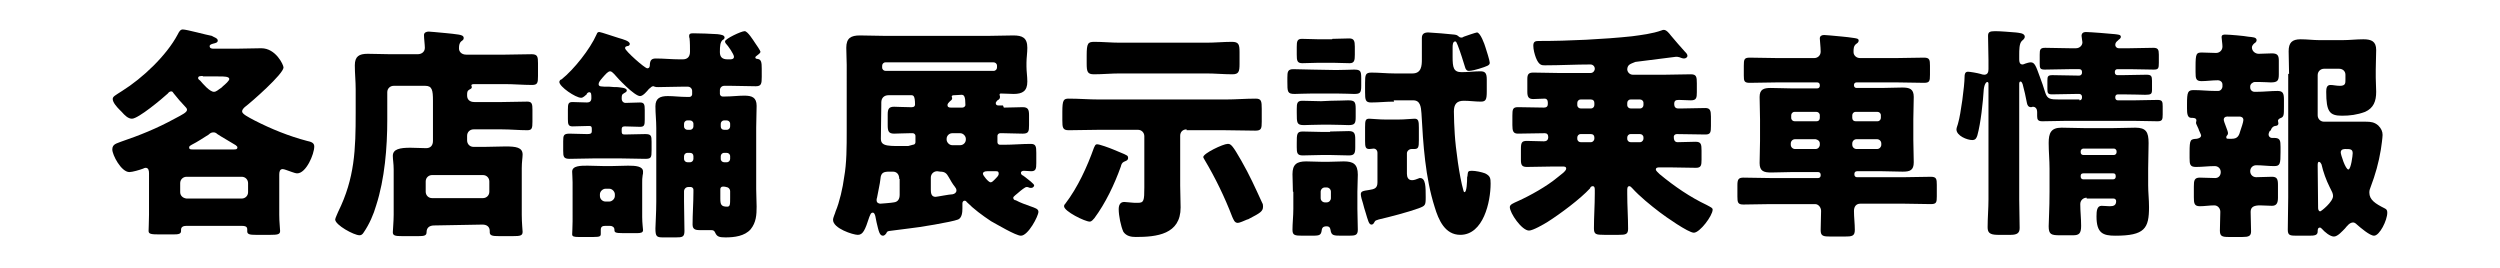 <?xml version="1.0" encoding="utf-8"?>
<!-- Generator: Adobe Illustrator 28.3.0, SVG Export Plug-In . SVG Version: 6.00 Build 0)  -->
<svg version="1.1" id="レイヤー_1" xmlns="http://www.w3.org/2000/svg" xmlns:xlink="http://www.w3.org/1999/xlink" x="0px"
	 y="0px" viewBox="0 0 585.5 62.7" style="enable-background:new 0 0 585.5 62.7;" xml:space="preserve">
<g>
	<path d="M34.9,40.6c0-0.6-0.1-1.3-0.8-1.3c-0.2,0-0.4,0.1-0.6,0.2c-0.8,0.3-2.5,0.8-3.2,0.8c-1.9,0-4-4-4-5.3c0-1.3,1.1-1.4,2-1.8
		c4.4-1.5,8.4-3.1,12.6-5.4c1.9-1,2.9-1.5,2.9-2.1c0-0.3-0.3-0.6-0.5-0.8c-0.6-0.6-2-2.2-2.6-3c-0.2-0.3-0.3-0.5-0.6-0.5
		c-0.3,0-0.6,0.2-0.8,0.5c-1.3,1.2-6.9,5.9-8.4,5.9c-0.9,0-1.7-0.8-2.4-1.6l-0.5-0.5c-0.6-0.6-1.6-1.7-1.6-2.5
		c0-0.6,0.5-0.8,2.2-1.9c4.8-3,10.4-8.3,13-13.2c0.3-0.6,0.6-1.2,1.2-1.2c0.9,0,5.6,1.3,6.8,1.5C50,8.7,51,8.9,51,9.5
		c0,0.5-0.6,0.6-1,0.7c-0.3,0.1-0.9,0.2-0.9,0.6c0,0.6,0.6,0.6,1,0.6h5.4c1.9,0,3.8-0.1,5.7-0.1c3.4,0,5.2,3.9,5.2,4.5
		c0,1.5-7.5,8.1-9.1,9.3c-0.3,0.3-0.6,0.6-0.6,1c0,0.6,1.4,1.3,2.9,2.1c3.9,2,8.1,3.7,12.3,4.8c0.9,0.2,1.7,0.4,1.7,1.3
		c0,1.8-1.9,6.3-4,6.3c-0.6,0-1.9-0.6-2.6-0.8c-0.3-0.1-0.6-0.2-0.8-0.2c-0.7,0-0.8,0.7-0.8,1.3v9.4c0,1.8,0.2,3.2,0.2,3.8
		c0,0.8-0.6,0.9-2.3,0.9h-3.4c-1.3,0-2-0.1-2-0.8v-0.5c0-0.7-0.6-0.8-1.2-0.8H43.6c-0.6,0-1.2,0.2-1.2,0.9v0.3
		c0,0.7-0.6,0.8-1.8,0.8h-3.3c-1.9,0-2.5-0.1-2.5-0.8c0-0.7,0.1-2.3,0.1-3.8C34.9,50.3,34.9,40.6,34.9,40.6z M56.6,46.5
		c0.8,0,1.5-0.6,1.5-1.5v-2.1c0-0.8-0.6-1.5-1.5-1.5H43.7c-0.8,0-1.5,0.6-1.5,1.5v2.1c0,0.8,0.6,1.4,1.5,1.5H56.6z M54.8,35
		c0.6,0,0.8-0.1,0.8-0.5c0-0.2-0.2-0.3-0.4-0.5c-0.6-0.4-3.6-2.1-4.3-2.6c-0.3-0.3-0.6-0.4-0.9-0.4c-0.5,0-0.8,0.2-1.1,0.5
		c-1.3,0.8-2.6,1.7-4,2.4c-0.3,0.2-0.6,0.3-0.6,0.6c0,0.5,0.3,0.5,0.9,0.5L54.8,35C54.8,35.1,54.8,35,54.8,35z M47.5,17.8
		c-0.6,0-1.1,0-1.1,0.5c0,0.2,0.2,0.4,0.5,0.6c0.6,0.7,2.2,2.6,3.2,2.6c0.6,0,1-0.5,1.8-1c0.1-0.1,0.2-0.2,0.3-0.3
		c0.6-0.5,1.5-1.3,1.5-1.7c0-0.6-1.3-0.6-2.3-0.6H47.5z"/>
	<path d="M101.7,52.8c-1.1,0-1.8,0.5-1.8,1.6c0,0.8-0.6,0.9-1.9,0.9h-3.8c-1.6,0-2.2-0.1-2.2-0.9c0-0.5,0.2-2.6,0.2-4.1V39.7
		c0-1.4-0.2-2.3-0.2-3.2c0-1.6,1.7-1.9,4.1-1.9c1.3,0,2.5,0.1,3.7,0.1c1,0,1.6-0.6,1.6-1.7v-9.4c0-2.5-0.2-3.5-1.8-3.5h-7.4
		c-0.8,0-1.5,0.6-1.5,1.5V28c0,6.6-0.6,13.9-2.6,20.1c-0.6,2.1-1.6,4.4-2.9,6.3c-0.3,0.5-0.6,0.7-1,0.7c-1.3,0-5.7-2.4-5.7-3.7
		c0-0.3,0.6-1.5,0.7-1.8c3.9-7.9,4.1-14.6,4.1-23.2v-5.5c0-1.9-0.2-3.7-0.2-5.6c0-2.1,1-2.7,3-2.7c1.9,0,3.6,0.1,5.4,0.1h6.3
		c1,0,1.7-0.6,1.7-1.5c0-0.7-0.2-2.2-0.2-3c0-0.6,0.6-0.8,1.1-0.8c0.4,0,0.9,0.1,1.3,0.1c1.9,0.2,3.7,0.3,5.7,0.6
		c0.5,0.1,1.2,0.2,1.2,0.8c0,0.4-0.2,0.5-0.6,0.8c-0.5,0.5-0.5,1.1-0.5,1.7c0,0.6,0.5,1.4,1.7,1.4h9c2.1,0,4.2-0.1,6.3-0.1
		c1.4,0,1.5,0.6,1.5,2.1v3c0,1.6-0.1,2.1-1.4,2.1c-2.1,0-4.3-0.2-6.4-0.2h-7.2c-0.1,0-0.6,0-0.6,0.3c0,0.2,0.1,0.2,0.1,0.4
		c0,0.3-0.2,0.4-0.6,0.6c-0.5,0.3-0.5,0.6-0.5,1.4c0,0.9,0.6,1.5,1.7,1.5h6.5c1.9,0,4-0.1,5.9-0.1c1.1,0,1.2,0.6,1.2,1.9v2.8
		c0,1.5-0.1,2-1.2,2c-1.9,0-4-0.2-5.9-0.2h-6.7c-0.8,0-1.5,0.6-1.5,1.5v1.1c0,0.8,0.6,1.5,1.5,1.5h2.6c1.7,0,3.2-0.1,4.9-0.1
		c2.4,0,4,0.2,4,1.9c0,0.7-0.2,1.7-0.2,3.2v10.9c0,1.9,0.2,3.7,0.2,4c0,0.9-0.6,1-2.2,1h-3.4c-1.4,0-2.1-0.1-2.1-0.9v-0.3
		c0-1-0.7-1.5-1.7-1.5L101.7,52.8L101.7,52.8z M113.1,46.4c0.8,0,1.5-0.6,1.5-1.5v-2.4c0-0.8-0.6-1.5-1.5-1.5h-11.9
		c-0.8,0-1.5,0.6-1.5,1.5v2.4c0,0.8,0.6,1.5,1.5,1.5H113.1z"/>
	<path d="M145.6,30.7c0,0.6,0.1,0.8,0.7,0.8c1.6,0,3.1-0.1,4.8-0.1c1.4,0,1.5,0.4,1.5,1.8v2c0,1.7-0.1,2-1.5,2
		c-1.9,0-3.7-0.1-5.7-0.1h-6.4c-1.9,0-3.7,0.1-5.6,0.1c-1.4,0-1.5-0.5-1.5-1.9v-2.2c0-1.4,0.1-1.8,1.5-1.8c1.3,0,2.6,0.1,4.1,0.1
		c0.8,0,1.1-0.1,1.1-0.7v-0.5c0-0.5-0.1-0.7-0.6-0.7c-1.3,0-2.6,0.1-3.9,0.1c-1,0-1.1-0.5-1.1-1.7v-2.2c0-1.4,0.1-1.8,1.1-1.8
		c1.1,0,2.2,0.1,3.4,0.1c0.6,0,1-0.3,1-1c0-0.9,0-1.4-0.5-1.4c-0.3,0-0.6,0.3-0.6,0.5c-0.4,0.3-0.8,0.8-1.3,0.8
		c-1.3,0-5.1-2.6-5.1-3.7c0-0.3,0.3-0.6,0.5-0.6c2.9-2.3,6.7-7.1,8.2-10.5c0.2-0.5,0.3-0.6,0.7-0.6c0.3,0,3.8,1.2,4.5,1.4
		c1,0.3,2.6,0.7,2.6,1.4c0,0.3-0.3,0.5-0.6,0.5c-0.3,0.1-0.5,0.1-0.5,0.5c0,0.6,4.6,4.7,5.2,4.7s0.6-0.6,0.6-1
		c0.1-0.9,0.4-1.3,1.4-1.3c1.9,0,3.7,0.2,5.6,0.2h0.7c1.1,0,1.7-0.6,1.7-1.8c0-0.8,0-2.2-0.1-3.1c-0.1-0.2-0.1-0.4-0.1-0.6
		c0-0.6,0.5-0.6,1-0.6c1.6,0,3.9,0.1,5.6,0.2c0.8,0.1,1.7,0.2,1.7,0.8c0,0.3-0.3,0.5-0.5,0.6c-0.5,0.5-0.6,1.3-0.6,2.8
		c0,1.2,0.6,1.7,1.8,1.7h0.6c0.2,0,0.9,0,0.9-0.6c0-0.6-1.4-2.6-1.9-3.1c-0.1-0.1-0.2-0.3-0.2-0.5c0-0.6,3.8-2.4,4.6-2.4
		c0.7,0,2,2.1,2.4,2.7c0.3,0.4,1.3,1.9,1.3,2.1c0,0.4-0.6,0.7-0.8,0.9c-0.2,0.1-0.4,0.3-0.4,0.5c0,0.2,0.3,0.3,0.5,0.3
		c0.9,0.1,1,0.8,1,2.3V18c0,1.6-0.1,2.2-1.4,2.2c-1.9,0-3.8-0.1-5.7-0.1h-1.7c-0.6,0-1,0.5-1,1V22c0,0.3,0.3,0.6,0.6,0.6h0.7
		c1.5,0,3-0.2,4.4-0.2c1.8,0,2.9,0.4,2.9,2.4c0,1.7-0.1,3.3-0.1,5.1v14.4c0,1.4,0.1,2.8,0.1,4.1c0,1.9-0.1,3.7-1.4,5.3
		c-1.4,1.6-3.8,1.9-5.9,1.9c-1.5,0-2-0.2-2.4-1.1c-0.2-0.5-0.5-0.6-0.9-0.6H164c-1,0-1.8-0.1-1.8-1.3c0-2.5,0.2-5.1,0.2-7.6v-0.6
		c0-0.3-0.3-0.6-0.6-0.6h-0.6c-0.6,0-1,0.5-1,1v2.4c0,2.3,0.1,4.6,0.1,6.9c0,1.4-0.5,1.5-2,1.5h-3c-1.5,0-1.8-0.2-1.8-2.1
		c0-0.7,0.2-3.7,0.2-6.3V30c0-1.8-0.2-3.4-0.2-5.1c0-1.9,1.1-2.4,2.9-2.4c1.4,0,2.9,0.2,4.4,0.2h0.7c0.3,0,0.6-0.3,0.6-0.6v-0.8
		c0-0.6-0.5-1-1-1h-1.4c-1.9,0-3.7,0.1-5.5,0.1c-0.4,0-0.6,0-0.9-0.1c-0.1-0.1-0.2-0.1-0.3-0.1c-0.5,0-0.6,0.4-1,0.6
		c-0.5,0.6-1.4,1.7-2.1,1.7c-1.3,0-5.2-4.1-6.1-5.2c-0.3-0.3-0.6-0.6-0.9-0.6c-0.5,0-1,0.6-1.8,1.5c-0.6,0.7-0.9,1.1-0.9,1.5
		c0,0.6,0.5,0.6,2.5,0.6c1.1,0.1,1.2,0.1,1.9,0.1c0.6,0.1,2.2,0.1,2.2,0.8c0,0.3-0.4,0.5-0.6,0.6c-0.6,0.3-0.6,0.6-0.6,1.3
		c0,0.6,0.4,1,0.9,1c1.1,0,2.2-0.1,3.4-0.1c1,0,1.1,0.5,1.1,1.8v2.2c0,1.3-0.1,1.7-1.1,1.7c-1.2,0-2.4-0.1-3.6-0.1
		c-0.6,0-0.7,0.3-0.7,0.7L145.6,30.7L145.6,30.7z M134.1,42.7c0-1.1-0.1-1.9-0.1-2.5c0-1.4,2-1.4,3.6-1.4c1.4,0,2.8,0.1,4.1,0.1h1.2
		c1.4,0,2.8-0.1,4.2-0.1c1.7,0,3.5,0.1,3.5,1.4c0,0.3,0,0.6-0.1,0.9c-0.1,0.6-0.1,1.1-0.1,1.7v8c0,1.5,0.2,2.8,0.2,3.1
		c0,0.6-0.6,0.7-1.4,0.7h-3.3c-1.9,0-2-0.2-2-0.8c0-0.6-0.5-0.9-1-0.9h-1.2c-0.6,0-1,0.2-1,0.9v0.9c0,0.6-0.1,0.8-1.7,0.8h-3.5
		c-1,0-1.5-0.1-1.5-0.6c0-0.2,0.1-2,0.1-3.1L134.1,42.7L134.1,42.7z M140.5,45.9c0,0.7,0.6,1.3,1.3,1.3h0.9c0.6,0,1.3-0.6,1.3-1.3
		v-0.4c0-0.6-0.6-1.3-1.3-1.3h-0.9c-0.6,0-1.3,0.6-1.3,1.3V45.9z M161.6,30.4c0.5,0,0.8-0.4,0.8-0.8v-0.6c0-0.5-0.4-0.8-0.8-0.8H161
		c-0.5,0-0.8,0.4-0.8,0.8v0.6c0,0.5,0.4,0.8,0.8,0.8H161.6z M161,35.8c-0.5,0-0.8,0.4-0.8,0.8v0.6c0,0.5,0.4,0.8,0.8,0.8h0.6
		c0.5,0,0.8-0.4,0.8-0.8v-0.6c0-0.5-0.3-0.8-0.8-0.8H161z M170.2,30.4c0.5,0,0.8-0.4,0.8-0.8v-0.6c0-0.5-0.4-0.8-0.8-0.8h-0.6
		c-0.5,0-0.8,0.4-0.8,0.8v0.6c0,0.5,0.3,0.8,0.8,0.8H170.2z M169.6,35.8c-0.5,0-0.8,0.4-0.8,0.8v0.6c0,0.5,0.4,0.8,0.8,0.8h0.6
		c0.5,0,0.8-0.4,0.8-0.8v-0.6c0-0.5-0.4-0.8-0.8-0.8H169.6z M169.3,43.7c-0.4,0-0.6,0.3-0.6,0.6v2.2c0,1.4,0.2,1.9,1.6,1.9
		c0.7,0,0.7-0.5,0.7-2.1v-1.5c0-0.6-0.5-1-1-1C170,43.7,169.3,43.7,169.3,43.7z"/>
	<path d="M235.1,25.2c1.6,0,3.1-0.1,4.4-0.1c1.3,0,1.5,0.6,1.5,1.9v2.3c0,1.5-0.1,2-1.5,2c-1.5,0-3-0.1-4.4-0.1h-0.9
		c-0.3,0-0.6,0.3-0.6,0.6v1.5c0,0.4,0.3,0.6,0.6,0.6h1c2,0,4.2-0.2,6.2-0.2c1.2,0,1.3,0.6,1.3,2.1v2.4c0,1.3-0.1,1.9-1.2,1.9
		c-0.6,0-1.1-0.1-1.7-0.1c-0.3,0-0.7,0.1-0.7,0.5c0,0.3,0.3,0.6,0.5,0.6c0.1,0.1,0.2,0.2,0.4,0.3c0.8,0.6,2.2,1.7,2.2,2
		c0,0.2-0.2,0.6-0.7,0.6c-0.2,0-0.4,0-0.6-0.1c-0.1-0.1-0.3-0.1-0.5-0.1c-0.3,0-1.2,0.7-2,1.4l-0.6,0.5c-0.2,0.2-0.5,0.4-0.5,0.6
		c0,0.4,0.3,0.6,0.6,0.6c1.1,0.6,2.3,1,3.4,1.4c1.1,0.4,1.9,0.6,1.9,1.3c0,1-2.4,5.6-4.1,5.6c-1.2,0-5.7-2.7-7-3.4
		c-2.1-1.4-4-2.8-5.7-4.5c-0.1-0.2-0.3-0.3-0.5-0.3c-0.3,0-0.5,0.3-0.5,0.6v1.2c0,0.9-0.1,2.2-1,2.6c-1.5,0.6-9.4,1.9-11.5,2.1
		c-1.6,0.2-3.1,0.4-4.7,0.6c-0.4,0.1-0.5,0.2-0.6,0.5c-0.2,0.3-0.5,0.6-0.8,0.6c-0.8,0-1-1-1.5-3.1c-0.1-0.5-0.2-0.9-0.3-1.5
		c-0.1-0.3-0.2-0.8-0.6-0.8c-0.5,0-0.6,0.6-0.8,1c-1,3.1-1.5,4.2-2.7,4.2c-1.1,0-5.8-1.5-5.8-3.5c0-0.6,0.5-1.5,0.6-2
		c0.9-2.1,1.7-5.6,2-8c0.6-3.3,0.6-7.1,0.6-10.9V15.2c0-1.3-0.1-2.6-0.1-4c0-2.3,1.1-2.9,3.2-2.9c1.9,0,3.9,0.1,5.8,0.1h24.3
		c1.9,0,3.9-0.1,5.8-0.1c2.1,0,3.3,0.5,3.3,2.9c0,1.2-0.2,2.4-0.2,3.5v0.9c0,1.1,0.2,2.3,0.2,3.5c0,2.2-1.1,2.9-3.2,2.9
		c-1,0-1.9-0.1-3-0.1c-0.2,0-0.3,0.1-0.3,0.3c0,0.2,0.1,0.2,0.1,0.5c0,0.4-0.2,0.6-0.6,0.8c-0.2,0.2-0.4,0.5-0.4,0.6
		c0,0.5,0.3,0.6,0.7,0.6h1L235.1,25.2L235.1,25.2z M210.6,41.9c0-1.1-0.6-1.7-1.5-1.7h-0.8c-1.3,0-2,0.2-2.1,1.7
		c-0.1,1.1-0.6,3.2-0.8,4.4c-0.1,0.2-0.1,0.4-0.1,0.6c0,0.6,0.5,0.8,0.9,0.8c0.1,0,2.7-0.2,3.1-0.3c1-0.1,1.4-0.8,1.4-1.8V41.9z
		 M213.8,33.9c0.4,0,0.6-0.3,0.6-0.6v-1.5c0-0.3-0.3-0.6-0.6-0.6H213c-1.4,0-2.7,0.1-3.6,0.1c-1.3,0-1.5-0.6-1.5-2v-2.5
		c0-1.3,0.3-1.8,1.5-1.8c0.7,0,2.2,0.1,3.6,0.1h0.6c0.5,0,0.7-0.3,0.7-0.6c0-2.1-0.4-2.2-0.9-2.2h-5.3c-1,0-1.7,0.6-1.7,1.7v0.6
		c0,2.6-0.1,5.3-0.1,7.9c0,1.9,1.9,1.7,6.4,1.7L213.8,33.9L213.8,33.9z M232.7,16.6c0.5,0,0.8-0.4,0.8-0.8v-0.4
		c0-0.5-0.4-0.8-0.8-0.8h-25.3c-0.5,0-0.8,0.4-0.8,0.8v0.4c0,0.5,0.4,0.8,0.8,0.8H232.7z M219.5,40.1c-0.8,0-1.5,0.6-1.5,1.5v2.8
		c0,0.8,0.1,1.7,1.1,1.7c0.3,0,3.3-0.6,4-0.6c0.5-0.1,0.9-0.4,0.9-0.9c0-0.4-0.2-0.6-0.4-0.9c-0.5-0.6-1-1.5-1.4-2.2
		c-0.5-0.9-0.9-1.3-2-1.3L219.5,40.1L219.5,40.1z M226.2,32.5c0-0.6-0.6-1.3-1.3-1.3h-1.9c-0.7,0-1.3,0.6-1.3,1.3v0.2
		c0,0.6,0.6,1.3,1.3,1.3h1.9c0.7,0,1.3-0.6,1.3-1.3V32.5z M223.5,22.3c-0.2,0-0.6,0-0.6,0.3c0,0.2,0.1,0.2,0.1,0.4
		c0,0.4-0.3,0.5-0.6,0.8c-0.2,0.2-0.5,0.5-0.5,0.8c0,0.4,0.2,0.6,0.8,0.6h2.6c0.6,0,0.8-0.4,0.8-0.6c0-2-0.3-2.4-0.9-2.4L223.5,22.3
		L223.5,22.3z M231.2,40.1c-0.6,0-1,0.2-1,0.6s1.3,2,1.8,2c0.3,0,0.6-0.3,0.8-0.5c0.8-0.8,1.1-1.1,1.1-1.5c0-0.6-0.3-0.6-0.7-0.6
		L231.2,40.1L231.2,40.1L231.2,40.1z"/>
	<path d="M277.9,30.3c-0.9,0-1.5,0.6-1.5,1.5v11.7c0,1.7,0.1,3.3,0.1,5.1c0,6.3-5.6,6.9-10.5,6.9c-1.1,0-2.2-0.2-2.9-1.2
		c-0.6-1.3-1.1-3.8-1.1-5.3c0-0.9,0.3-1.7,1.3-1.7c0.4,0,0.8,0.1,1.2,0.1c0.6,0.1,1.4,0.1,2,0.1c1.4,0,1.5-0.5,1.5-3.6v-12
		c0-0.8-0.6-1.5-1.5-1.5h-9.1c-2.4,0-4.7,0.1-7.1,0.1c-1.4,0-1.5-0.6-1.5-2.3v-2c0-2.8,0.3-3.1,1.5-3.1c2.4,0,4.7,0.2,7.1,0.2h29.6
		c2.4,0,4.7-0.2,7.1-0.2c1.3,0,1.4,0.6,1.4,2.4v3c0,1.6-0.1,2.1-1.5,2.1c-2.4,0-4.7-0.1-7.1-0.1H277.9L277.9,30.3z M260.7,35
		c0.6,0.3,2.8,1.1,3.2,1.4c0.2,0.1,0.3,0.3,0.3,0.6c0,0.6-0.6,0.7-1,0.9c-0.4,0.2-0.6,0.6-0.7,1.1c-1.5,4.2-3.6,8.6-6.2,12.1
		c-0.3,0.3-0.6,0.8-1.1,0.8c-1.1,0-6-2.4-6-3.6c0-0.3,0.2-0.5,0.3-0.6c2.9-3.8,5.1-8.6,6.7-13.1c0.2-0.4,0.3-0.8,0.7-0.8
		C257.3,33.7,260,34.7,260.7,35z M282.5,10c2,0,4.1-0.2,6-0.2c1.6,0,1.8,0.6,1.8,2.4V15c0,1.8-0.2,2.4-1.7,2.4c-2,0-4.1-0.2-6.1-0.2
		h-20.2c-2,0-4.1,0.2-6.1,0.2c-1.5,0-1.7-0.6-1.7-2.5V13c0-2.9,0.3-3.2,1.8-3.2c2,0,4,0.2,6,0.2C262.3,10,282.5,10,282.5,10z
		 M290.7,37.6c2,3.5,3.2,6.2,4.9,9.9c0.2,0.3,0.2,0.6,0.2,0.9c0,1.1-0.7,1.5-3.2,2.8c-0.2,0.1-0.3,0.2-0.5,0.2
		c-0.7,0.3-1.8,0.8-2.2,0.8c-0.8,0-1-0.8-1.3-1.4c-1.8-4.7-4-9.2-6.5-13.4c-0.1-0.2-0.3-0.5-0.3-0.6c0-0.9,4.7-3.1,5.7-3.1
		C288.3,33.6,288.8,34.3,290.7,37.6z"/>
	<path d="M312.9,16.4c2,0,3.2-0.1,4.2-0.1c1.5,0,1.7,0.3,1.7,2v1.8c0,1.7-0.3,1.9-1.7,1.9c-0.8,0-2.1-0.1-4.1-0.1h-5.6
		c-2,0-3.2,0.1-4.2,0.1c-1.7,0-1.7-0.5-1.7-2.9v-0.9c0-1.4,0.1-2,1.4-2c1.5,0,3,0.1,4.4,0.1L312.9,16.4L312.9,16.4z M302.8,44.9
		c0-1.4-0.1-2.8-0.1-4.1c0-2.3,1-3,3.2-3c1.3,0,2.6,0.1,3.9,0.1h1.1c1.3,0,2.6-0.1,3.8-0.1c2.2,0,3.3,0.6,3.3,3.1
		c0,1.3-0.1,2.6-0.1,4v4c0,1.7,0.1,3.2,0.1,4.9c0,1.3-0.6,1.4-2.1,1.4h-1.5c-2.1,0-2.6,0-2.8-1.4c-0.1-0.6-0.4-0.8-0.9-0.8
		c-1.1,0-1.1,0.6-1.2,1.2c-0.2,1-0.7,1-2.6,1h-1.8c-1.9,0-2.4-0.1-2.4-1.4c0-1.5,0.2-3.2,0.2-4.9v-4
		C302.9,44.9,302.8,44.9,302.8,44.9z M312,9.1c1.3,0,2.6-0.1,4-0.1c1.1,0,1.3,0.6,1.3,1.9v1.9c0,1.3-0.1,2-1.2,2
		c-1.4,0-2.7-0.1-4-0.1h-3.2c-1.3,0-2.6,0.1-3.9,0.1c-1.2,0-1.3-0.6-1.3-2V11c0-1.3,0.1-1.9,1.2-1.9c1.4,0,2.7,0.1,4,0.1H312z
		 M311.6,23.6c1.9,0,3.2-0.1,4.1-0.1c1.5,0,1.8,0.3,1.8,1.9v2c0,1.5-0.2,1.9-1.7,1.9c-0.9,0-2.1-0.1-4.2-0.1h-2.1
		c-2,0-3.2,0.1-4.1,0.1c-1.7,0-1.7-0.5-1.7-2.9v-0.9c0-1.3,0.1-1.9,1.3-1.9c1.5,0,3,0.1,4.4,0.1L311.6,23.6L311.6,23.6z M311.5,30.8
		c1.5,0,3-0.1,4.4-0.1c1.3,0,1.5,0.6,1.5,1.9v1.9c0,1.4-0.2,1.9-1.5,1.9c-1.5,0-3-0.1-4.4-0.1h-1.9c-1.5,0-3.1,0.1-4.5,0.1
		c-1.3,0-1.4-0.6-1.4-1.9v-0.9c0-2.2,0-2.8,1.4-2.8c1.5,0,3,0.1,4.5,0.1H311.5z M309.3,46.4c0,0.6,0.5,1,1,1h0.4c0.6,0,1-0.5,1-1
		v-1.5c0-0.6-0.5-1-1-1h-0.4c-0.6,0-1,0.5-1,1V46.4z M322.6,35.8c0-0.6-0.4-1-0.9-1c-0.3,0-0.6,0.1-1,0.1c-0.9,0-1-0.5-1-1.9v-3.2
		c0-1.6,0.1-2,1-2c0.6,0,2.2,0.2,4,0.2h2.6c1.8,0,3.3-0.2,4-0.2c0.9,0,1,0.6,1,2.1v2.9c0,1.7-0.1,2.1-1.1,2.1h-0.6
		c-0.6,0-1.1,0.5-1.1,1v4.8c0,0.8,0.3,1.5,1.2,1.5c0.5,0,1-0.2,1.5-0.4c0.2-0.1,0.2-0.1,0.4-0.1c1.3,0,1.3,2.1,1.3,4.5
		c0,1.9-0.1,2-1.7,2.6c-2.5,0.9-6.7,2-9.3,2.6c-0.6,0.2-0.8,0.2-1,0.6c-0.2,0.4-0.4,0.6-0.7,0.6c-0.6,0-0.8-0.9-1.4-2.9
		c-0.2-0.6-0.4-1.3-0.6-2.1c-0.2-0.6-0.5-1.6-0.5-2.1c0-0.7,0.5-0.8,1.9-1c1.3-0.2,2-0.4,2-1.8L322.6,35.8L322.6,35.8z M326.5,23.8
		c-1.9,0-3.6,0.2-5.4,0.2c-1.3,0-1.4-0.6-1.4-2.4v-2.2c0-1.9,0.1-2.4,1.5-2.4c1.8,0,3.6,0.2,5.4,0.2h4.2c2.1,0,2.2-1.8,2.2-3.3V8.9
		c0-1,0.6-1.3,1.5-1.3c0.6,0,5.4,0.4,6.1,0.5c0.6,0.1,0.6,0.1,1.1,0.5c0.1,0.1,0.3,0.2,0.5,0.2c0.3,0,0.5-0.1,0.6-0.2
		c0.5-0.2,2.9-1,3.1-1c0.8,0,1.8,2.8,2,3.5c0.2,0.6,1,3.1,1,3.6c0,0.6-0.6,0.8-2.5,1.4c-0.6,0.2-1.8,0.5-2.4,0.5
		c-0.4,0-0.6-0.2-0.8-0.6c-0.6-1.9-1.1-3.6-1.8-5.4c-0.3-0.6-0.3-0.9-0.6-0.9c-0.6,0-0.6,1-0.6,1.4v2.2c0,2.5,0.2,3.6,2.1,3.6
		c1.5,0,2.9-0.2,4.4-0.2c1.1,0,1.5,0.4,1.5,1.9v2.8c0,1.9-0.2,2.4-1.4,2.4c-1.3,0-2.6-0.2-4-0.2c-1.7,0-2.3,0.9-2.3,2.5
		c0,1.3,0.1,4,0.2,5.3c0.2,3.3,1.1,10,2,13.1c0.1,0.3,0.1,0.5,0.3,0.5c0.5,0,0.6-2.4,0.6-3.5c0.1-0.2,0.1-0.4,0.1-0.5
		c0.1-0.8,0.1-1,1-1c0.9,0,2.3,0.3,3.1,0.6c1.2,0.6,1.3,1.1,1.3,2.4c0,4.3-1.7,12-7.1,12c-3.6,0-5.1-3.5-6-6.5
		c-2.2-6.9-2.7-14.7-3.1-22c-0.1-1.5-0.3-3-1.9-3h-4.6L326.5,23.8L326.5,23.8z"/>
	<path d="M381.1,16.2c0,0.7,0.6,1.3,1.3,1.3h7.5c2,0,4.1-0.1,6.1-0.1c1.3,0,1.4,0.6,1.4,2.1v2.1c0,1.3-0.1,1.9-1.4,1.9
		c-0.9,0-1.9-0.1-2.8-0.1c-0.8,0-1.1,0.2-1.1,1c0,0.6,0.3,1,0.9,1h1c1.8,0,3.6-0.1,5.4-0.1c1.1,0,1.3,0.6,1.3,2v2.2
		c0,1.5-0.1,2-1.3,2c-2.2,0-4.4-0.1-6.7-0.1c-0.4,0-0.7,0.3-0.7,0.6c0,0.6,0.1,1.3,0.9,1.3c1.4,0,2.8-0.1,4.2-0.1
		c1.3,0,1.4,0.6,1.4,2.1v2.1c0,1.3-0.1,1.9-1.3,1.9c-2.1,0-4.2-0.1-6.2-0.1h-2.2c-0.5,0-1,0-1,0.5c0,0.3,0.5,0.7,0.9,1.1
		c3.5,2.9,7.2,5.4,11,7.2c1.1,0.6,1.4,0.7,1.4,1.1c0,1.4-3,5.4-4.4,5.4c-1.3,0-6.7-3.8-8-4.8c-2.1-1.6-4.7-3.7-6.5-5.7
		c-0.2-0.2-0.4-0.4-0.6-0.4c-0.5,0-0.5,0.6-0.5,1v0.8c0,2.8,0.2,5.5,0.2,8.2c0,1.3-0.6,1.4-2.2,1.4h-3.4c-1.9,0-2.4-0.1-2.4-1.5
		c0-2.8,0.2-5.4,0.2-8.2v-0.8c0-0.6-0.1-0.9-0.5-0.9c-0.3,0-0.6,0.3-0.6,0.5c-2.3,2.5-7,6-10,7.9c-0.8,0.5-3.4,2-4.3,2
		c-1.7,0-4.5-4.1-4.5-5.5c0-0.6,0.8-0.9,1.9-1.4c2.9-1.3,6.8-3.5,9.2-5.5c0.7-0.6,2.1-1.5,2.1-2.1c0-0.5-0.4-0.5-0.9-0.5h-2.2
		c-2,0-4.1,0.1-6.1,0.1c-1.1,0-1.4-0.4-1.4-1.6v-2.6c0-1.5,0.2-1.9,1.4-1.9c1.3,0,2.6,0.1,4,0.1c0.6,0,1-0.3,1-1
		c0-0.6-0.3-0.9-0.8-0.9c-2.1,0-4.2,0.1-6.3,0.1c-1.1,0-1.3-0.6-1.3-2v-2.2c0-1.5,0.1-2,1.3-2c2,0,4.1,0.1,6.1,0.1
		c0.6,0,0.9-0.3,0.9-0.8v-0.4c0-0.6-0.3-0.9-0.7-0.9c-0.9,0-1.8,0.1-2.7,0.1c-1.1,0-1.4-0.5-1.4-1.7v-3c0-1.1,0.3-1.5,1.4-1.5
		c2,0,4.1,0.1,6.1,0.1h7.3c0.6,0,1-0.5,1-1c0-0.6-0.5-1-1-1c-3.5,0-7.1,0.2-10.7,0.2c-0.7,0-1.4,0-2.1-1.8c-0.3-0.8-0.6-1.9-0.6-2.8
		c0-1.1,0.6-1.1,1.5-1.1c6.7,0,15-0.4,21.6-1.1c2.2-0.3,4.8-0.6,7-1.4c0.2-0.1,0.3-0.1,0.5-0.1c0.6,0,1.3,0.9,1.6,1.3
		c1.1,1.3,2.2,2.6,3.3,3.8c0.3,0.3,0.6,0.6,0.6,1c0,0.3-0.4,0.6-0.8,0.6c-0.4,0-0.8-0.2-1.1-0.3c-0.3-0.1-0.6-0.1-0.8-0.1
		c-0.1,0-7.9,1-9.5,1.2C381.8,15,381.2,15.1,381.1,16.2L381.1,16.2L381.1,16.2z M370.2,23.3c-0.5,0-0.8,0.4-0.8,0.8v0.5
		c0,0.5,0.4,0.8,0.8,0.8h2.4c0.5,0,0.8-0.4,0.8-0.8v-0.5c0-0.5-0.3-0.8-0.8-0.8H370.2z M370.2,31.4c-0.5,0-0.8,0.4-0.8,0.8v0.3
		c0,0.5,0.4,0.8,0.8,0.8h2.4c0.5,0,0.8-0.5,0.8-0.8v-0.3c0-0.5-0.3-0.8-0.8-0.8C372.6,31.4,370.2,31.4,370.2,31.4z M381.9,23.3
		c-0.5,0-0.8,0.4-0.8,0.8v0.5c0,0.5,0.4,0.8,0.8,0.8h2.2c0.5,0,0.8-0.4,0.8-0.8v-0.5c0-0.5-0.4-0.8-0.8-0.8H381.9z M381.9,31.4
		c-0.5,0-0.8,0.4-0.8,0.8v0.3c0,0.5,0.4,0.8,0.8,0.8h2.2c0.5,0,0.8-0.5,0.8-0.8v-0.3c0-0.5-0.4-0.8-0.8-0.8
		C384.2,31.4,381.9,31.4,381.9,31.4z"/>
	<path d="M425.6,20.7c0.4,0,0.6-0.3,0.6-0.6v-0.2c0-0.4-0.3-0.6-0.6-0.6h-9.4c-2.1,0-4.3,0.1-6.4,0.1c-1.3,0-1.4-0.4-1.4-1.7v-2.3
		c0-1.5,0.1-1.9,1.4-1.9c2.1,0,4.3,0.1,6.4,0.1h8.7c0.8,0,1.5-0.6,1.5-1.5c0-1.1-0.2-2.6-0.2-3.1c0-0.6,0.5-0.8,1-0.8
		c0.4,0,1,0.1,1.4,0.1c1.9,0.2,3.7,0.3,5.6,0.6c0.5,0.1,1.1,0.1,1.1,0.6c0,0.4-0.3,0.6-0.6,0.8c-0.6,0.5-0.6,1.1-0.6,1.9
		c0,0.8,0.7,1.4,1.5,1.4h8.6c2.1,0,4.2-0.1,6.4-0.1c1.3,0,1.4,0.5,1.4,1.9v2.1c0,1.5-0.1,1.9-1.4,1.9c-2.1,0-4.3-0.1-6.4-0.1h-9.4
		c-0.4,0-0.6,0.3-0.6,0.6V20c0,0.4,0.3,0.6,0.6,0.6h5.9c1.6,0,3.1-0.1,4.8-0.1c1.7,0,2.7,0.3,2.7,2.2c0,1.8-0.1,3.4-0.1,5.2v4.9
		c0,1.8,0.1,3.4,0.1,5.2c0,1.9-0.9,2.2-2.6,2.2s-3.2-0.1-4.8-0.1h-5.9c-0.4,0-0.6,0.3-0.6,0.6v0.2c0,0.4,0.3,0.6,0.6,0.6h10.9
		c2.1,0,4.3-0.1,6.4-0.1c1.3,0,1.4,0.5,1.4,1.9V46c0,1.4-0.1,1.8-1.4,1.8c-2.1,0-4.3-0.1-6.4-0.1h-10.1c-1,0-1.5,0.7-1.5,1.7
		c0,1.5,0.2,3,0.2,4.4c0,1.5-0.6,1.6-2.5,1.6h-3.1c-1.8,0-2.4-0.1-2.4-1.5c0-1.5,0.1-3.1,0.1-4.5c0-0.8-0.6-1.6-1.4-1.6h-10.4
		c-2.1,0-4.3,0.1-6.4,0.1c-1.3,0-1.4-0.5-1.4-1.9v-2.6c0-1.3,0.2-1.8,1.4-1.8c2.1,0,4.2,0.1,6.4,0.1h11.1c0.4,0,0.6-0.3,0.6-0.6
		v-0.2c0-0.4-0.3-0.6-0.6-0.6h-6.2c-1.6,0-3.1,0.1-4.8,0.1c-1.7,0-2.7-0.3-2.7-2.2c0-1.8,0.1-3.4,0.1-5.2V28c0-1.8-0.1-3.5-0.1-5.3
		c0-1.8,1-2.1,2.6-2.1c1.7,0,3.2,0.1,4.8,0.1C419.6,20.7,425.6,20.7,425.6,20.7z M425.4,28.4c0.6,0,0.8-0.4,0.8-0.8V27
		c0-0.5-0.4-0.8-0.8-0.8h-5.1c-0.5,0-0.8,0.4-0.8,0.8v0.6c0,0.5,0.4,0.8,0.8,0.8H425.4z M420.4,32.6c-0.6,0-1,0.5-1,1v0.3
		c0,0.6,0.5,1,1,1h4.8c0.6,0,1-0.5,1-1v-0.3c0-0.6-0.5-0.9-1-1C425.2,32.6,420.4,32.6,420.4,32.6z M439.7,28.4
		c0.5,0,0.8-0.4,0.8-0.8V27c0-0.5-0.4-0.8-0.8-0.8h-5.1c-0.5,0-0.8,0.4-0.8,0.8v0.6c0,0.5,0.3,0.8,0.8,0.8H439.7z M434.8,32.6
		c-0.6,0-1,0.5-1,1v0.3c0,0.6,0.5,1,1,1h4.8c0.6,0,1-0.5,1-1v-0.3c0-0.6-0.5-1-1-1C439.7,32.6,434.8,32.6,434.8,32.6z"/>
	<path d="M487,23.5c0.4,0,0.6-0.3,0.6-0.6v-0.3c0-0.3-0.3-0.6-0.6-0.6h-0.7c-1.9,0-3.8,0.1-5.7,0.1c-1,0-1.1-0.3-1.1-1.3v-1.9
		c0-1,0.1-1.3,1.2-1.3c1.9,0,3.8,0.1,5.7,0.1h0.6c0.3,0,0.6-0.3,0.6-0.6v-0.3c0-0.4-0.3-0.6-0.6-0.6h-2.4c-1.9,0-3.8,0.1-5.7,0.1
		c-1.1,0-1.2-0.3-1.2-1.4v-2.1c0-1.2,0.1-1.6,1.3-1.6c1.9,0,3.7,0.1,5.7,0.1h1.5c0.8,0,1.5-0.6,1.5-1.4c0-0.2-0.2-1.2-0.2-1.5
		c0-0.6,0.4-0.9,1-0.9c0.9,0,6,0.4,6.8,0.5c0.7,0.1,1.4,0.1,1.4,0.6c0,0.5-0.5,0.6-0.7,0.9c-0.4,0.3-0.6,0.6-0.6,1
		c0,0.5,0.4,0.8,0.8,0.8h2.5c1.9,0,3.7-0.1,5.6-0.1c1.1,0,1.3,0.4,1.3,1.6v1.9c0,1.3-0.1,1.6-1.2,1.6c-1.9,0-3.7-0.1-5.7-0.1h-2.8
		c-0.4,0-0.6,0.3-0.6,0.6v0.2c0,0.4,0.3,0.6,0.6,0.6h1.1c1.9,0,3.7-0.1,5.7-0.1c1.1,0,1.3,0.3,1.3,1.4V21c0,1-0.2,1.2-1.6,1.2
		c-1,0-2.7-0.1-5.3-0.1h-1.1c-0.4,0-0.6,0.3-0.6,0.6v0.2c0,0.4,0.3,0.6,0.6,0.6h3.6c1.9,0,3.7-0.1,5.7-0.1c1.1,0,1.2,0.4,1.2,1.5
		v1.9c0,1.2-0.1,1.6-1.2,1.6c-1.9,0-3.7-0.1-5.7-0.1h-15.6c-1.9,0-3.7,0.1-5.7,0.1c-1,0-1.2-0.4-1.2-1.2v-1c0-0.6-0.3-1.2-1-1.2
		c-0.1,0-0.3,0.1-0.4,0.1c-0.7,0-0.9-0.5-1-1c-0.3-1.6-0.6-2.9-1-4.4c-0.1-0.2-0.2-0.6-0.5-0.6s-0.3,0.4-0.3,0.6v27
		c0,2.2,0.1,4.4,0.1,6.7c0,1.1-0.5,1.6-2.1,1.6h-3c-2,0-2.4-0.6-2.4-1.8c0-2.1,0.2-4.4,0.2-6.5v-27c0-0.2,0-0.5-0.3-0.5
		c-0.1,0-0.6,0.2-0.8,1.7c-0.2,3.1-0.7,7.9-1.5,10.8c-0.2,0.6-0.4,1.1-1.2,1.1c-1.2,0-3.7-1-3.7-2.5c0-0.4,0.3-1,0.4-1.5
		c0.6-2,1.5-8.7,1.5-10.8c0-0.6,0.1-1.2,0.8-1.2c0.5,0,2.2,0.3,2.9,0.5c0.3,0.1,0.6,0.2,0.9,0.2c0.8,0,1-0.6,1-1.3V14
		c0-1.9-0.1-3.7-0.1-5.6c0-0.9,0.4-1.1,1.7-1.1c1.2,0,3.5,0.2,4.8,0.3c0.6,0.1,2.1,0.1,2.1,1c0,0.5-0.5,0.8-0.7,1
		c-0.6,0.6-0.6,2.1-0.6,3.3v1c0,0.6,0.1,1.2,0.8,1.2c0.2,0,0.3-0.1,0.6-0.2c0.3-0.1,0.9-0.3,1.3-0.3c0.9,0,1.2,0.8,2.1,3.3
		c0.5,1.3,0.9,2.5,1.3,3.8c0.5,1.5,1.1,1.6,3.4,1.6H487L487,23.5z M488.7,46.3c-0.8,0-1.5,0.6-1.5,1.5c0,1.7,0.2,3.3,0.2,5.1
		c0,1.8-0.5,2.2-1.9,2.2h-3.1c-2,0-2.6-0.2-2.6-2.1c0-1.4,0.2-3.9,0.2-8.1v-5.4c0-2-0.2-4-0.2-6c0-2.3,0.5-3.6,3-3.6
		c1.8,0,3.4,0.1,5.2,0.1h7c1.8,0,3.4-0.1,5.1-0.1c2.5,0,3.1,1,3.1,3.6c0,2-0.1,4-0.1,6v3.9c0,1.7,0.2,3.3,0.2,5.1c0,5-1,6.7-7.9,6.7
		c-2.9,0-4.4-0.6-4.4-4.5c0-1.3,0.1-2.5,1.2-2.5c0.6,0,1.3,0.1,1.9,0.1c0.9,0,1.5-0.2,1.5-1.2c0-0.3-0.2-0.6-0.6-0.6h-6.3
		L488.7,46.3L488.7,46.3z M487.3,35.7c0,0.4,0.3,0.6,0.6,0.6h7.2c0.3,0,0.6-0.3,0.6-0.6v-0.3c0-0.3-0.3-0.6-0.6-0.6h-7.2
		c-0.3,0-0.6,0.3-0.6,0.6V35.7z M487.3,41.4c0,0.4,0.3,0.6,0.6,0.6h7c0.4,0,0.6-0.3,0.6-0.6v-0.2c0-0.5-0.3-0.6-0.6-0.6h-7
		c-0.5,0-0.6,0.3-0.6,0.6V41.4z"/>
	<path d="M531.3,31.5c0,0.4,0.3,0.8,0.8,0.8h0.5c1.4,0,1.5,0.6,1.5,2.1v1.2c0,2.8-0.1,3.3-1.5,3.3c-1.4,0-2.8-0.2-4.2-0.2
		c-0.8,0-1.4,0.6-1.4,1.4c0,0.8,0.6,1.4,1.4,1.4c1.3,0,2.5-0.1,3.7-0.1c1.2,0,1.4,0.6,1.4,1.9v3c0,1.2-0.3,1.9-1.4,1.9
		c-0.9,0-1.9-0.1-2.8-0.1c-1.3,0-2.2,0.3-2.2,1.5c0,1.5,0.1,3.1,0.1,4.6c0,1.1-0.6,1.3-2,1.3h-3.3c-1.5,0-2-0.2-2-1.5
		c0-1.5,0.1-3,0.1-4.4c0-0.8-0.6-1.5-1.4-1.5c-1.1,0-2.3,0.2-3.4,0.2c-1.3,0-1.4-0.7-1.4-2.1v-2.5c0-1.4,0.1-2.1,1.4-2.1
		c1.2,0,2.4,0.1,3.6,0.1c0.8,0,1.3-0.6,1.3-1.4c0-0.8-0.6-1.4-1.4-1.4c-1.5,0-2.9,0.2-4.4,0.2c-1.4,0-1.5-0.6-1.5-2.1v-1.3
		c0-3.1,0.2-3.1,1.7-3.2c0.5-0.1,1-0.3,1-0.8c0-0.2-0.6-1.3-0.6-1.5c-0.1-0.3-0.6-1.2-0.6-1.4c0-0.1,0.1-0.5,0.1-0.6
		c0-0.6-0.7-0.6-1.2-0.6c-0.9,0-1-1-1-2.2v-1c0-2.9,0.2-3.3,1.6-3.3c1.7,0,3.3,0.2,5.1,0.2h0.6c0.6,0,1-0.6,1-1v-0.5
		c0-0.6-0.5-1-1.1-1c-1.3,0-2.6,0.2-3.8,0.2c-1.3,0-1.4-0.6-1.4-2.1v-1.3c0-3.1,0.2-3.3,1.5-3.3c1.1,0,2.2,0.1,3.3,0.1
		c0.8,0,1.5-0.6,1.5-1.5c0-0.6-0.2-1.8-0.2-2.2c0-0.6,0.5-0.6,0.9-0.6c0.9,0,4.4,0.3,5.4,0.5c0.9,0.1,1.9,0.1,1.9,0.8
		c0,0.4-0.3,0.6-0.6,0.8c-0.3,0.3-0.5,0.6-0.5,0.9c0,0.9,0.8,1.5,1.6,1.5c1,0,2-0.1,3.1-0.1c1.3,0,1.6,0.5,1.6,1.7v3.2
		c0,1.5-0.3,1.9-1.9,1.9c-0.6,0-1.5-0.1-2.7-0.1h-1c-0.5,0-1.1,0.5-1.1,1v0.3c0,0.6,0.5,1,1,1h0.5c1.7,0,3.3-0.2,4.9-0.2
		c1.3,0,1.5,0.6,1.5,2.1V25c0,2,0,2.4-0.9,2.7c-0.2,0.1-0.5,0.3-0.5,0.6c0,0.2,0.1,0.3,0.1,0.6c0,0.5-0.5,0.6-0.8,0.6
		c-0.4,0.1-0.6,0.3-0.8,0.6c-0.1,0.1-0.1,0.3-0.2,0.5C531.6,30.4,531.3,31.2,531.3,31.5z M521.6,27.3c-0.5,0-0.8,0.3-0.8,0.7
		c0,0.6,1,2.6,1,3.2c0,0.2-0.1,0.4-0.2,0.5c-0.2,0.2-0.2,0.3-0.2,0.5c0,0.3,0.2,0.3,0.7,0.3h0.6c1.4,0,1.7-0.8,2-1.9
		c0.2-0.6,0.7-2,0.7-2.5c0-0.6-0.5-0.8-0.9-0.8L521.6,27.3L521.6,27.3z M536.1,17.3c0-1.8-0.1-3.5-0.1-5.3c0-2,0.8-2.8,2.8-2.8
		c1.5,0,3,0.2,4.4,0.2h5.4c1.7,0,3.2-0.2,4.9-0.2c1.9,0,3,0.5,3,2.5c0,1.4-0.1,3-0.1,4.6v1.9c0,1.1,0.1,2.2,0.1,3.3
		c0,2.2-0.6,3.8-2.6,4.7c-1.9,0.7-3.6,0.9-5.4,0.9c-2.9,0-3.7-0.9-3.7-5.6c0-0.8,0.1-1.6,1-1.6c0.6,0,1.4,0.2,2.2,0.2
		c1.3,0,1.3-0.6,1.3-1.4v-1.2c0-0.8-0.6-1.4-1.5-1.4h-3.5c-0.8,0-1.5,0.6-1.5,1.5v9.4c0,0.8,0.6,1.5,1.5,1.5h9.8
		c1.1,0,2,0.1,2.9,0.9c0.7,0.7,1,1.4,1,2.2c0,0.6-0.3,2.8-0.4,3.4c-0.5,3.1-1.3,5.9-2.4,8.8c-0.2,0.5-0.3,0.8-0.3,1.3
		c0,1.7,1.4,2.6,3.6,3.7c0.4,0.2,0.6,0.4,0.6,1c0,1.8-1.8,5.4-3.1,5.4c-1,0-3.2-1.9-4-2.6c-0.3-0.3-0.6-0.5-0.9-0.5
		c-0.8,0-1.4,0.8-1.9,1.4c-0.6,0.6-1.7,1.9-2.6,1.9s-2.2-1.1-2.8-1.8c-0.2-0.2-0.3-0.3-0.5-0.3c-0.5,0-0.5,0.6-0.5,0.9
		c0,0.9-0.7,1-2,1h-3c-1.5,0-2-0.1-2-1.4c0-2.5,0.1-5.1,0.1-7.6V17.3z M542.9,48.7c0,0.3,0.1,0.8,0.5,0.8c0.2,0,3-2.2,3-3.6
		c0-0.6-0.3-1.1-0.6-1.7c-0.1-0.1-0.1-0.3-0.2-0.4c-0.8-1.6-1.5-3.5-1.9-5.3c-0.1-0.2-0.3-0.6-0.6-0.6c-0.3,0-0.3,0.5-0.3,0.9
		L542.9,48.7L542.9,48.7z M551,35.9c0-1-0.6-1-1.7-1c-0.3,0-1.1,0-1.1,0.8c0,0.5,1.1,4,1.8,4C550.6,39.6,551,36.4,551,35.9z"/>
</g>
</svg>
